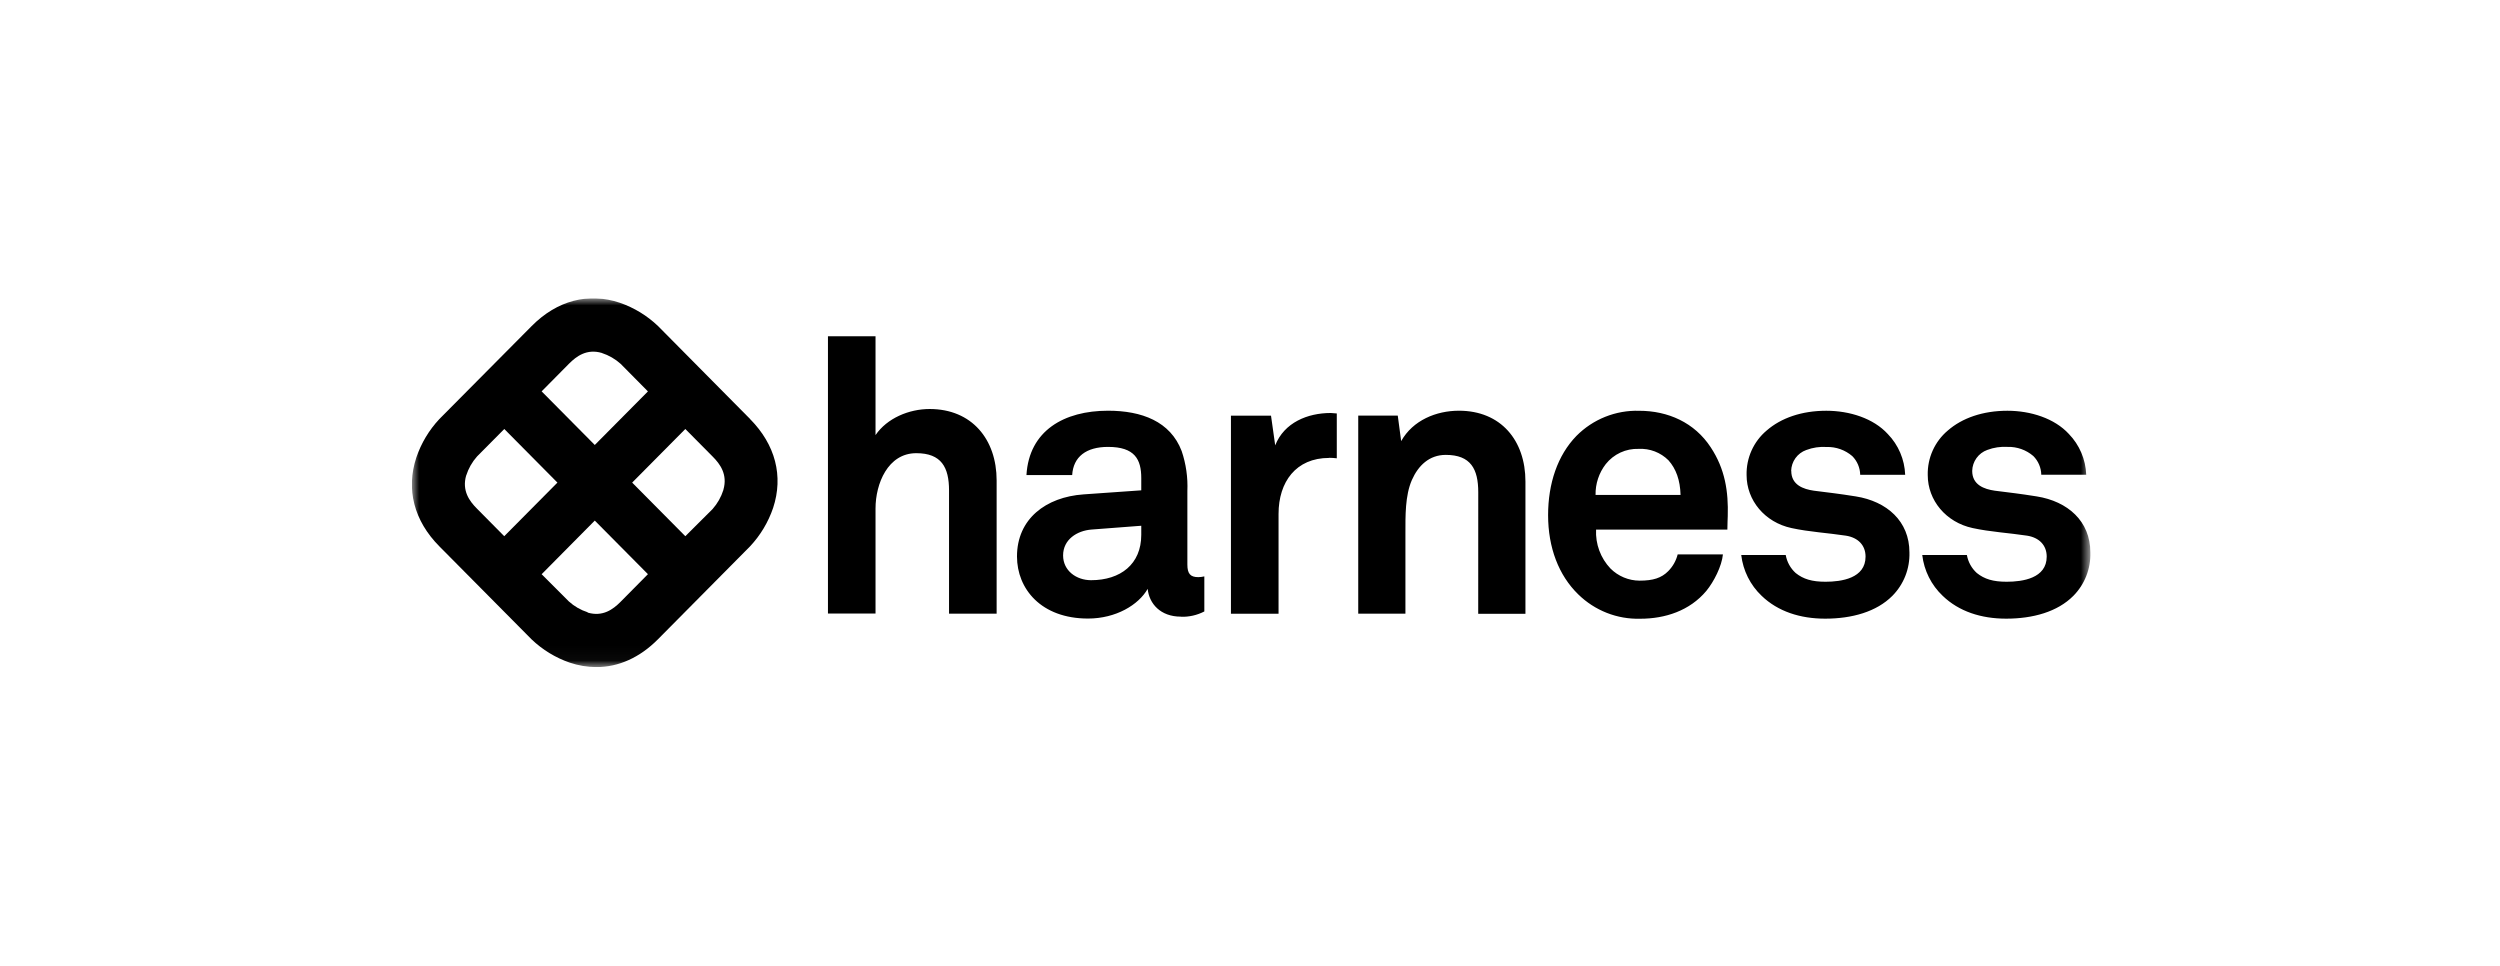 <svg width="176" height="68" viewBox="0 0 176 68" fill="none" xmlns="http://www.w3.org/2000/svg">
<g clip-path="url(#clip0_4330_13074)">
<mask id="mask0_4330_13074" style="mask-type:luminance" maskUnits="userSpaceOnUse" x="29" y="21" width="119" height="26">
<path d="M147.16 21H29V46.964H147.16V21Z" fill="white" style="fill:white;fill-opacity:1;"/>
</mask>
<g mask="url(#mask0_4330_13074)">
<path d="M52.809 29.5L46.323 22.951C45.555 22.219 44.64 21.661 43.64 21.316C41.424 20.572 39.219 21.152 37.433 22.951L30.932 29.5C30.206 30.275 29.653 31.198 29.311 32.206C28.57 34.441 29.146 36.665 30.932 38.464L37.425 45.013C38.192 45.745 39.106 46.303 40.105 46.648C40.711 46.854 41.345 46.961 41.984 46.964C43.542 46.964 45.033 46.3 46.312 45.013L52.803 38.464C53.53 37.689 54.084 36.766 54.427 35.758C55.165 33.523 54.589 31.301 52.803 29.5H52.809ZM42.369 24.851C42.86 25.01 43.312 25.271 43.696 25.617L45.614 27.555L41.873 31.326L38.131 27.552L40.06 25.603C40.578 25.084 41.308 24.533 42.374 24.849L42.369 24.851ZM32.821 33.475C32.979 32.98 33.239 32.523 33.583 32.136L35.502 30.201L39.243 33.975L35.499 37.749L33.57 35.8C33.052 35.281 32.508 34.545 32.819 33.469L32.821 33.475ZM41.371 43.104C40.88 42.947 40.428 42.686 40.044 42.339L38.131 40.425L41.873 36.649L45.614 40.422L43.685 42.371C43.168 42.89 42.441 43.441 41.371 43.126V43.104ZM50.924 34.5C50.767 34.994 50.508 35.45 50.165 35.838L48.247 37.749L44.505 33.975L48.247 30.201L50.176 32.147C50.694 32.666 51.237 33.402 50.927 34.478" fill="#191919" style="fill:#191919;fill:color(display-p3 0.098 0.098 0.098);fill-opacity:1;"/>
<path d="M66.812 43.203H70.163V33.823C70.163 30.93 68.42 28.794 65.445 28.794C63.996 28.794 62.444 29.441 61.637 30.632V23.674H58.288V43.195H61.637V35.795C61.637 34.066 62.497 31.904 64.506 31.904C66.276 31.904 66.812 32.902 66.812 34.527V43.203ZM80.345 37.655C80.345 39.719 78.883 40.846 76.811 40.846C75.773 40.846 74.842 40.176 74.842 39.103C74.842 37.977 75.826 37.361 76.837 37.281L80.345 37.013V37.655ZM83.137 43.42C83.709 43.439 84.276 43.31 84.785 43.046V40.578C84.646 40.611 84.503 40.629 84.36 40.631C83.803 40.631 83.591 40.391 83.591 39.746V34.572C83.632 33.617 83.497 32.662 83.19 31.756C82.394 29.664 80.372 28.914 78.007 28.914C74.921 28.914 72.448 30.309 72.262 33.445H75.481C75.561 32.158 76.463 31.462 78.007 31.462C79.894 31.462 80.345 32.345 80.345 33.659V34.519L76.275 34.805C73.642 34.992 71.596 36.52 71.596 39.175C71.596 41.456 73.297 43.546 76.596 43.546C78.562 43.546 80.157 42.583 80.796 41.456C80.903 42.502 81.699 43.412 83.134 43.412L83.137 43.42ZM93.579 32.23C93.756 32.231 93.934 32.243 94.11 32.265V29.107C93.966 29.107 93.823 29.075 93.683 29.075C92.058 29.075 90.411 29.744 89.774 31.352L89.479 29.262H86.658V43.206H90.01V36.181C90.01 33.927 91.233 32.238 93.571 32.238L93.579 32.23ZM104.066 43.211H107.391V33.9C107.391 31.004 105.661 28.914 102.71 28.914C101.118 28.914 99.467 29.583 98.642 31.055L98.403 29.259H95.62V43.203H98.942V37.522C98.942 36.341 98.915 34.893 99.396 33.793C99.847 32.774 100.619 32.024 101.784 32.024C103.538 32.024 104.069 33.017 104.069 34.652L104.066 43.211ZM118.303 34.845H112.327C112.312 34.059 112.566 33.292 113.046 32.672C113.322 32.324 113.676 32.046 114.077 31.86C114.479 31.674 114.918 31.586 115.36 31.601C115.746 31.581 116.132 31.641 116.494 31.779C116.855 31.918 117.184 32.13 117.459 32.404C117.99 32.996 118.284 33.799 118.311 34.845H118.303ZM121.633 36.346C121.686 34.604 121.447 33.022 120.436 31.492C119.295 29.749 117.433 28.919 115.395 28.919C114.578 28.895 113.765 29.04 113.006 29.344C112.246 29.648 111.557 30.106 110.979 30.689C109.652 32.056 108.986 34.039 108.986 36.266C108.986 38.547 109.729 40.503 111.109 41.844C111.686 42.409 112.369 42.851 113.118 43.146C113.868 43.441 114.668 43.581 115.472 43.559C117.226 43.559 118.953 42.997 120.123 41.603C120.654 40.958 121.214 39.861 121.294 39.028H118.109C117.997 39.475 117.767 39.883 117.443 40.209C116.966 40.69 116.382 40.878 115.424 40.878C114.656 40.875 113.92 40.567 113.375 40.021C113.031 39.659 112.764 39.229 112.59 38.759C112.416 38.288 112.339 37.787 112.364 37.286H121.607C121.607 36.989 121.633 36.346 121.633 36.346ZM126.097 33.156C126.105 32.831 126.21 32.516 126.4 32.252C126.589 31.989 126.854 31.79 127.158 31.682C127.616 31.508 128.106 31.435 128.594 31.468C129.254 31.449 129.898 31.678 130.401 32.11C130.748 32.459 130.948 32.93 130.958 33.424H134.124C134.084 32.347 133.648 31.324 132.901 30.555C131.892 29.452 130.218 28.917 128.57 28.917C126.84 28.917 125.386 29.425 124.369 30.311C123.915 30.693 123.553 31.174 123.309 31.717C123.065 32.26 122.946 32.852 122.96 33.448C122.96 35.217 124.236 36.772 126.123 37.176C127.347 37.444 128.729 37.524 129.952 37.711C130.802 37.845 131.335 38.38 131.335 39.186C131.335 40.714 129.634 40.955 128.517 40.955C127.559 40.955 126.949 40.768 126.415 40.34C126.048 40.008 125.801 39.561 125.715 39.071H122.583C122.712 40.171 123.221 41.19 124.022 41.948C125.165 43.048 126.734 43.554 128.49 43.554C130.377 43.554 132.104 43.072 133.222 41.948C133.619 41.548 133.93 41.07 134.137 40.544C134.344 40.018 134.441 39.455 134.424 38.889C134.424 36.689 132.832 35.295 130.648 34.947C129.292 34.733 128.947 34.706 127.697 34.545C126.954 34.438 126.105 34.141 126.105 33.151L126.097 33.156ZM143.714 33.419H146.87C146.83 32.342 146.394 31.319 145.646 30.549C144.635 29.452 142.96 28.917 141.323 28.917C139.596 28.917 138.138 29.425 137.123 30.311C136.669 30.693 136.306 31.174 136.062 31.717C135.818 32.26 135.699 32.852 135.713 33.448C135.713 35.217 136.99 36.772 138.876 37.176C140.1 37.444 141.482 37.524 142.706 37.711C143.555 37.845 144.088 38.38 144.088 39.186C144.088 40.714 142.384 40.955 141.27 40.955C140.312 40.955 139.702 40.768 139.168 40.34C138.801 40.008 138.555 39.561 138.468 39.071H135.326C135.454 40.172 135.965 41.191 136.767 41.948C137.908 43.048 139.477 43.554 141.233 43.554C143.12 43.554 144.848 43.072 145.964 41.948C146.36 41.548 146.671 41.07 146.876 40.544C147.083 40.017 147.179 39.454 147.161 38.889C147.161 36.689 145.569 35.295 143.385 34.947C142.03 34.733 141.685 34.706 140.434 34.545C139.691 34.438 138.843 34.141 138.843 33.151C138.85 32.826 138.956 32.51 139.146 32.247C139.335 31.984 139.599 31.785 139.904 31.676C140.361 31.503 140.85 31.43 141.339 31.462C141.999 31.444 142.643 31.672 143.146 32.105C143.494 32.453 143.696 32.924 143.706 33.419" fill="#191919" style="fill:#191919;fill:color(display-p3 0.098 0.098 0.098);fill-opacity:1;"/>
</g>
</g>
<defs>
<clipPath id="clip0_4330_13074">
<rect width="119" height="25.964" fill="white" style="fill:white;fill-opacity:1;" transform="translate(29 21)"/>
</clipPath>
</defs>
</svg>
